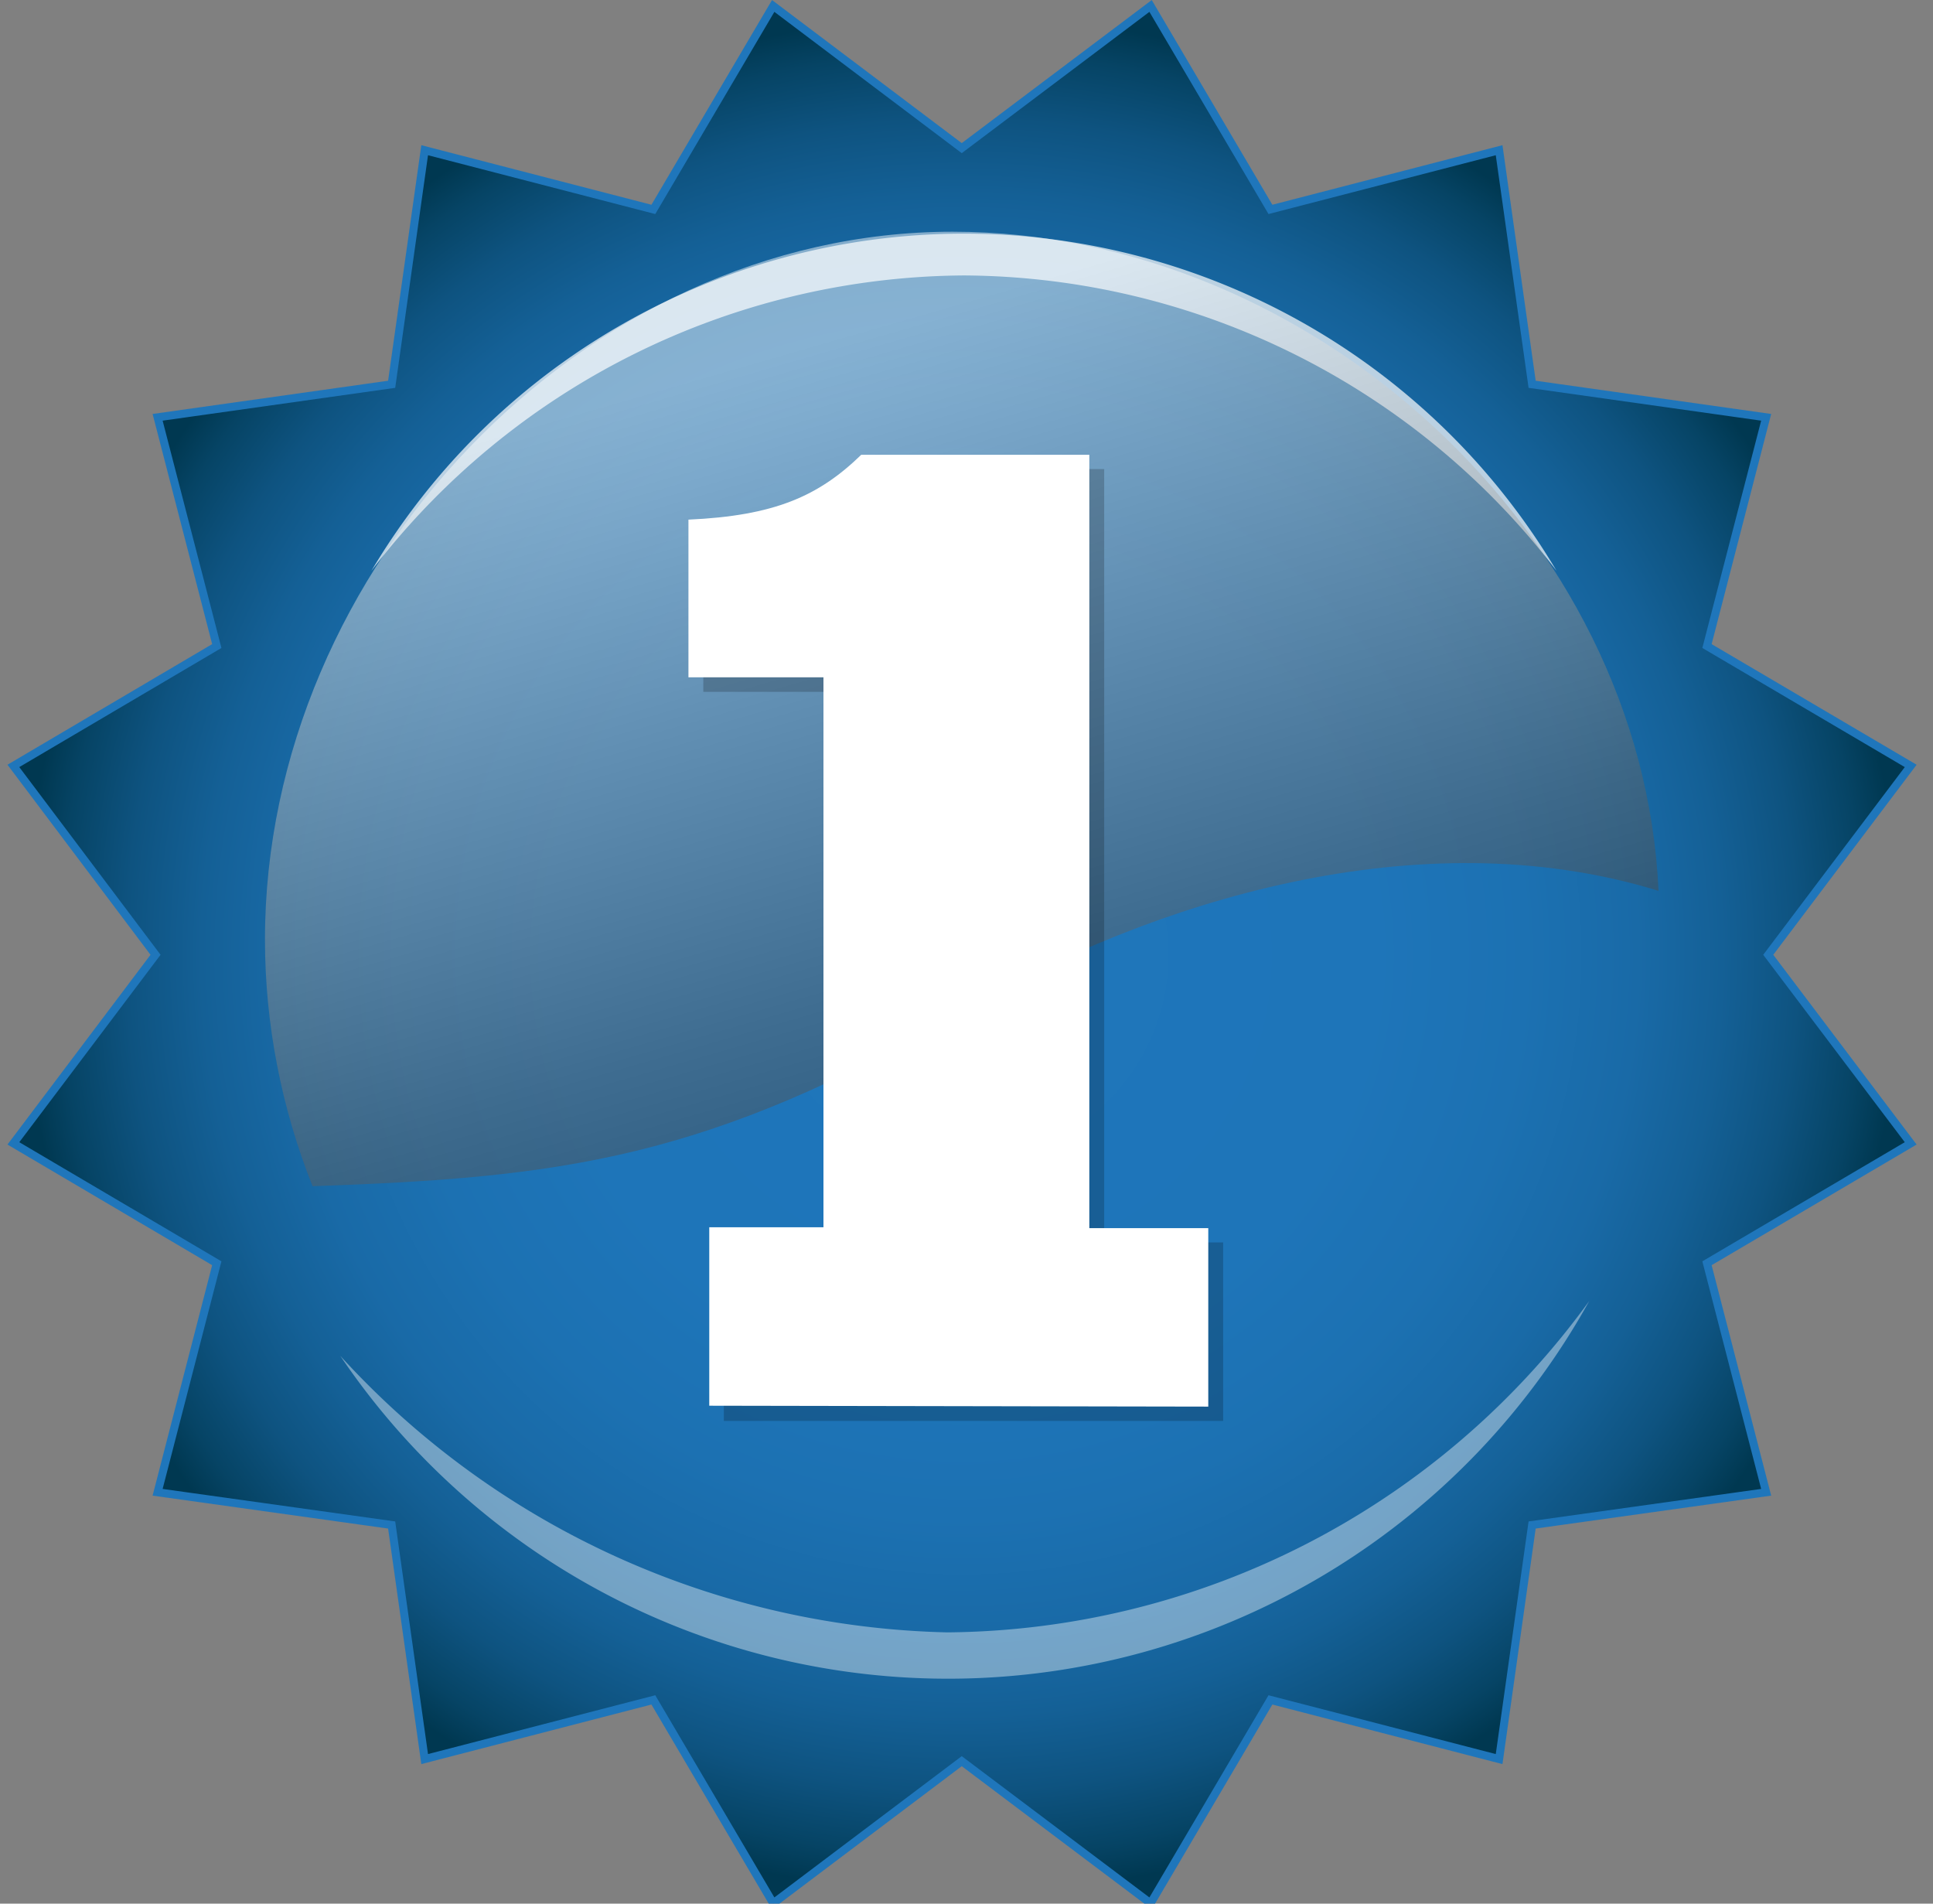 <svg width="65" height="64" xmlns="http://www.w3.org/2000/svg"><rect width="100%" height="100%" fill="#808080" stroke="none"/><defs><radialGradient cy="50.01%" fx="50%" fy="50.01%" r="50.01%" gradientTransform="matrix(1 0 0 1 0 0)" id="a"><stop stop-color="#1F76BB" offset="0%"/><stop stop-color="#1E75B9" offset="44%"/><stop stop-color="#1C71B2" offset="60%"/><stop stop-color="#196AA7" offset="72%"/><stop stop-color="#146096" offset="81%"/><stop stop-color="#0E5380" offset="89%"/><stop stop-color="#064465" offset="96%"/><stop stop-color="#003851" offset="100%"/></radialGradient><linearGradient x1="35.63%" y1="13.42%" x2="83.2%" y2="125.32%" id="b"><stop stop-color="#FFF" offset="0%"/><stop stop-color="#AEAEAE" offset="27%"/><stop stop-color="#636363" offset="53%"/><stop stop-color="#2E2E2E" offset="75%"/><stop stop-color="#0C0C0C" offset="91%"/><stop stop-color="#FFF" offset="100%"/></linearGradient></defs><g transform="translate(.25)" fill-rule="nonzero" fill="none"><path stroke="#1F76BB" stroke-width=".27" fill="url(#a)" d="M38.44.2l-6.35 4.78L25.75.2l-4.03 6.84-7.69-1.99-1.11 7.87-7.87 1.11 1.99 7.69L.2 25.75l4.78 6.35L.2 38.44l6.84 4.03-1.99 7.7 7.87 1.1 1.11 7.87 7.69-1.99 4.03 6.84 6.34-4.78 6.35 4.78 4.03-6.84 7.69 1.99 1.11-7.87 7.87-1.1-1.99-7.7L64 38.44l-4.79-6.34L64 25.75l-6.85-4.03 1.99-7.69-7.87-1.11-1.11-7.87-7.69 1.99z"/><path d="M31.6 54.88a28.49 28.49 0 0 1-20.41-9.3 24.66 24.66 0 0 0 42-1.84A26.92 26.92 0 0 1 31.6 54.88z" fill="#FFF" opacity=".4" style="mix-blend-mode:screen"/><path d="M32.17 9.26a25.25 25.25 0 0 1 19.92 9.93 23.18 23.18 0 0 0-39.85 0 25.28 25.28 0 0 1 19.93-9.93z" fill="#FFF" opacity=".7" style="mix-blend-mode:screen"/><path d="M23.78.79C11.34.79.66 12.14.66 24.58c0 2.84.55 5.66 1.6 8.3 8.34-.29 13.3-.89 21.94-5.93 6.24-3.63 15.28-6.48 23.32-4C46.99 10.97 35.89.79 23.78.79z" style="mix-blend-mode:screen" opacity=".47" transform="translate(8 7)" fill="url(#b)"/><path d="M24.09 47.77v-6h3.85V23.26H23.4v-5.3c2.88-.13 4.37-.79 5.81-2.19h7.67v26h4v6H24.09z" opacity=".2" fill="#010101"/><path d="M23.6 47.26v-6h3.84V22.77H22.9v-5.3c2.88-.13 4.37-.78 5.81-2.18h7.67v26h4v6l-16.78-.03z" fill="#FFF"/></g></svg>